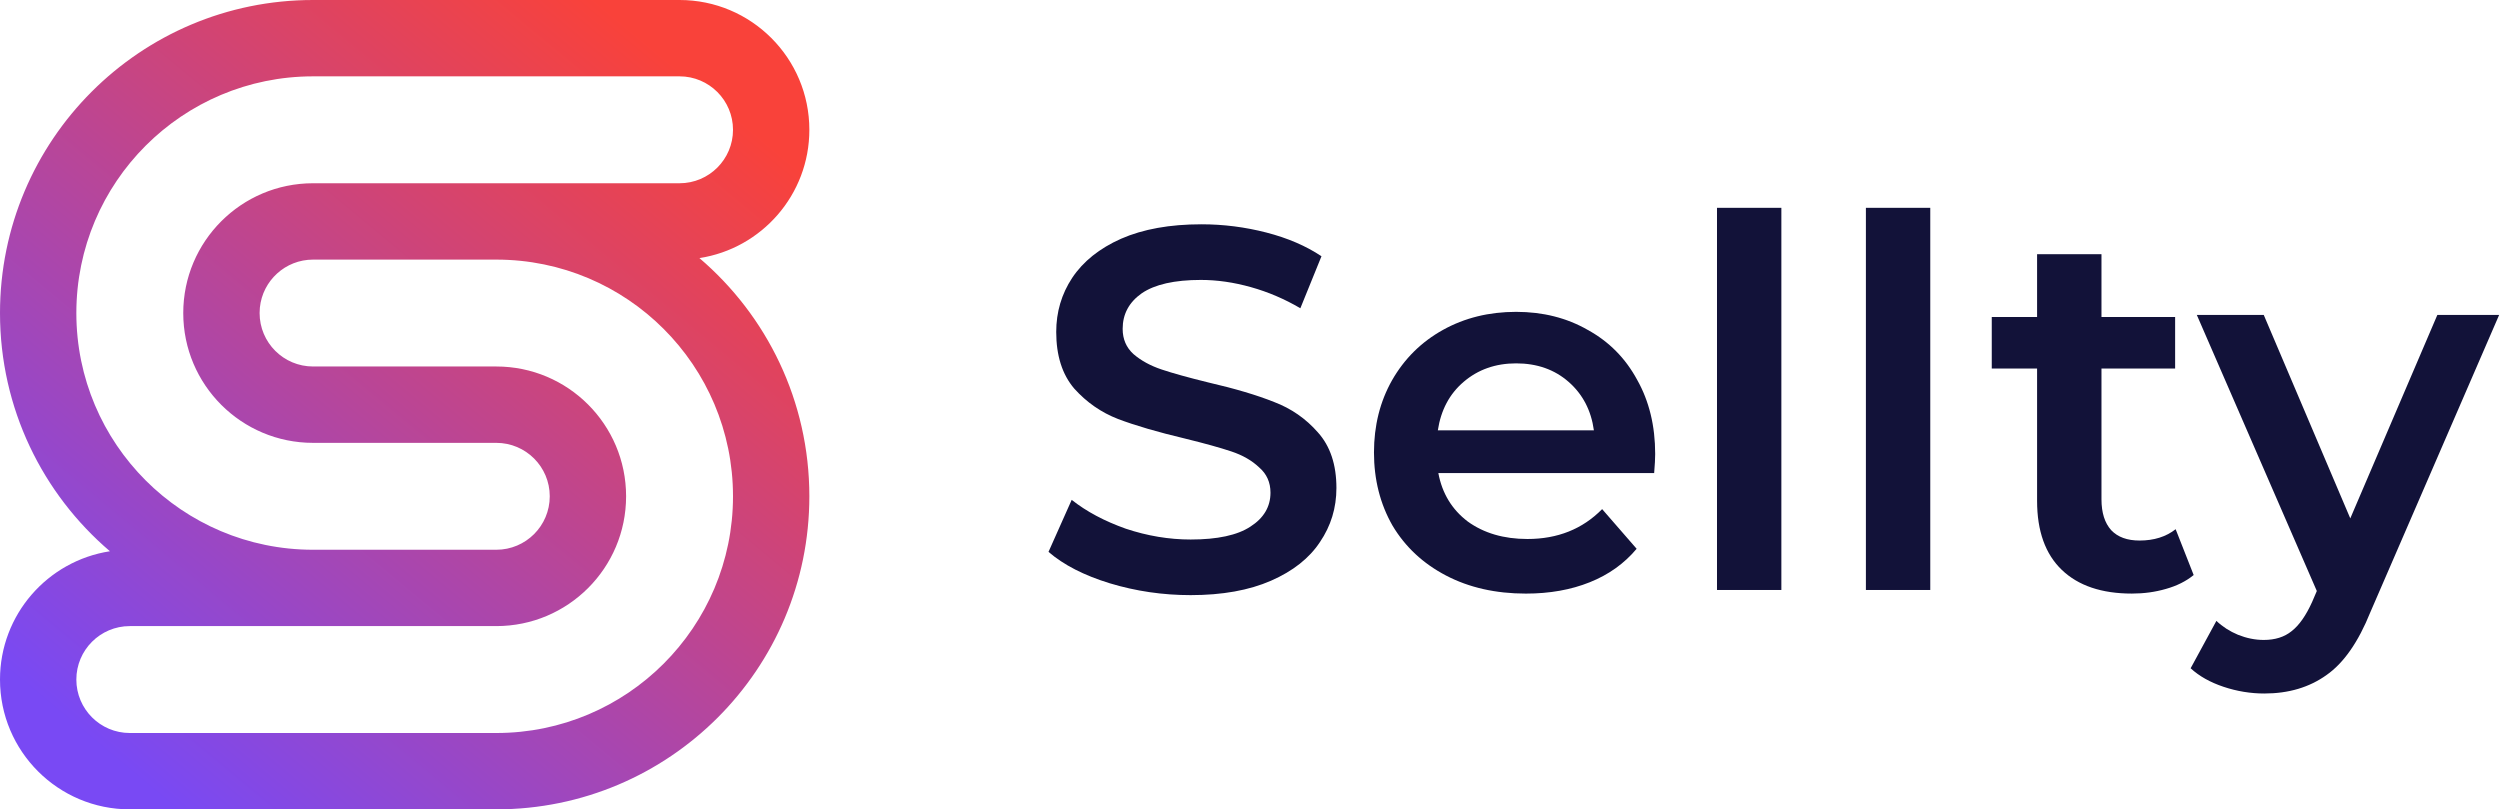 <?xml version="1.0" encoding="UTF-8"?> <svg xmlns="http://www.w3.org/2000/svg" width="139" height="45" viewBox="0 0 139 45" fill="none"><g clip-path="url(#clip0_439_17)"><path fill-rule="evenodd" clip-rule="evenodd" d="M6.112 30.65C2.371 27.458 8.6507e-07 22.709 4.45361e-07 17.406C2.51689e-08 7.793 7.793 1.81863e-06 17.406 1.39844e-06L37.783 0C41.769 0 45 3.231 45 7.217C45 10.827 42.349 13.818 38.888 14.35C42.629 17.542 45 22.291 45 27.594C45 37.207 37.207 45 27.594 45H7.217C3.231 45 -1.74226e-07 41.769 0 37.783C1.57799e-07 34.173 2.651 31.182 6.112 30.65ZM17.399 34.811C17.401 34.811 17.404 34.811 17.406 34.811H27.594C31.58 34.811 34.811 31.58 34.811 27.594C34.811 23.608 31.58 20.377 27.594 20.377H17.406C15.764 20.377 14.434 19.047 14.434 17.406C14.434 17.303 14.439 17.202 14.449 17.102C14.601 15.603 15.867 14.434 17.406 14.434H27.594C34.863 14.434 40.755 20.326 40.755 27.594C40.755 34.863 34.863 40.755 27.594 40.755H7.217C5.576 40.755 4.245 39.424 4.245 37.783C4.245 36.142 5.576 34.811 7.217 34.811H17.399ZM17.4 30.566H17.406H27.594C29.236 30.566 30.566 29.236 30.566 27.594C30.566 25.953 29.236 24.623 27.594 24.623H17.406C13.42 24.623 10.189 21.392 10.189 17.406C10.189 13.42 13.42 10.189 17.406 10.189H37.783C39.424 10.189 40.755 8.858 40.755 7.217C40.755 5.576 39.424 4.245 37.783 4.245H17.406C10.137 4.245 4.245 10.137 4.245 17.406C4.245 24.672 10.134 30.563 17.4 30.566Z" fill="url(#paint0_linear_439_17)"></path><path d="M66.201 33.089C64.654 33.089 63.156 32.87 61.705 32.431C60.273 31.992 59.137 31.409 58.297 30.684L59.586 27.792C60.406 28.441 61.409 28.975 62.592 29.395C63.795 29.796 64.998 29.997 66.201 29.997C67.69 29.997 68.797 29.758 69.522 29.281C70.267 28.803 70.639 28.173 70.639 27.391C70.639 26.818 70.429 26.35 70.009 25.988C69.608 25.606 69.093 25.31 68.463 25.1C67.833 24.89 66.974 24.651 65.885 24.384C64.358 24.021 63.117 23.658 62.163 23.296C61.227 22.933 60.416 22.37 59.729 21.606C59.06 20.823 58.726 19.773 58.726 18.456C58.726 17.349 59.022 16.347 59.614 15.449C60.225 14.533 61.132 13.807 62.335 13.273C63.556 12.738 65.046 12.471 66.802 12.471C68.024 12.471 69.226 12.624 70.41 12.929C71.594 13.235 72.615 13.674 73.474 14.247L72.3 17.139C71.422 16.623 70.505 16.232 69.551 15.965C68.596 15.697 67.671 15.564 66.773 15.564C65.303 15.564 64.206 15.812 63.48 16.308C62.774 16.805 62.42 17.463 62.42 18.284C62.42 18.857 62.621 19.325 63.022 19.688C63.442 20.05 63.967 20.337 64.597 20.547C65.227 20.757 66.086 20.995 67.174 21.262C68.663 21.606 69.885 21.969 70.84 22.351C71.794 22.713 72.606 23.277 73.274 24.04C73.961 24.804 74.305 25.835 74.305 27.133C74.305 28.24 73.999 29.242 73.388 30.14C72.796 31.037 71.89 31.753 70.668 32.288C69.446 32.822 67.957 33.089 66.201 33.089Z" fill="#121239"></path><path d="M92.028 25.243C92.028 25.491 92.009 25.844 91.971 26.303H79.972C80.182 27.429 80.726 28.326 81.604 28.994C82.502 29.643 83.609 29.968 84.926 29.968C86.606 29.968 87.99 29.414 89.079 28.307L90.997 30.512C90.31 31.333 89.441 31.953 88.391 32.373C87.341 32.794 86.158 33.004 84.84 33.004C83.16 33.004 81.681 32.669 80.402 32.001C79.123 31.333 78.13 30.407 77.424 29.224C76.736 28.021 76.393 26.665 76.393 25.157C76.393 23.668 76.727 22.332 77.395 21.148C78.082 19.945 79.027 19.01 80.23 18.342C81.433 17.674 82.788 17.339 84.296 17.339C85.785 17.339 87.112 17.674 88.277 18.342C89.46 18.991 90.377 19.917 91.026 21.119C91.694 22.303 92.028 23.678 92.028 25.243ZM84.296 20.203C83.151 20.203 82.177 20.547 81.375 21.234C80.593 21.902 80.115 22.799 79.944 23.926H88.62C88.468 22.819 88 21.921 87.217 21.234C86.434 20.547 85.461 20.203 84.296 20.203Z" fill="#121239"></path><path d="M95.465 11.555H99.044V32.803H95.465V11.555Z" fill="#121239"></path><path d="M103.744 11.555H107.323V32.803H103.744V11.555Z" fill="#121239"></path><path d="M121.968 31.972C121.548 32.316 121.032 32.574 120.422 32.745C119.83 32.917 119.2 33.003 118.532 33.003C116.852 33.003 115.553 32.564 114.637 31.686C113.721 30.808 113.262 29.529 113.262 27.849V20.489H110.742V17.625H113.262V14.132H116.842V17.625H120.937V20.489H116.842V27.763C116.842 28.507 117.023 29.08 117.386 29.481C117.749 29.863 118.274 30.054 118.961 30.054C119.763 30.054 120.431 29.844 120.966 29.424L121.968 31.972Z" fill="#121239"></path><path d="M138.952 17.511L131.793 34.034C131.125 35.695 130.313 36.86 129.359 37.528C128.404 38.215 127.249 38.559 125.894 38.559C125.13 38.559 124.376 38.435 123.632 38.187C122.887 37.938 122.276 37.595 121.799 37.156L123.231 34.521C123.574 34.846 123.975 35.103 124.433 35.294C124.911 35.485 125.388 35.581 125.865 35.581C126.495 35.581 127.011 35.418 127.412 35.094C127.832 34.769 128.213 34.225 128.557 33.462L128.815 32.86L122.143 17.511H125.865L130.676 28.823L135.516 17.511H138.952Z" fill="#121239"></path></g><defs><linearGradient id="paint0_linear_439_17" x1="5.616" y1="41.617" x2="37.294" y2="3.435" gradientUnits="userSpaceOnUse"><stop stop-color="#7949F4"></stop><stop offset="1" stop-color="#F9423A"></stop></linearGradient><clipPath id="clip0_439_17"><rect width="139" height="45" fill="white"></rect></clipPath></defs></svg> 